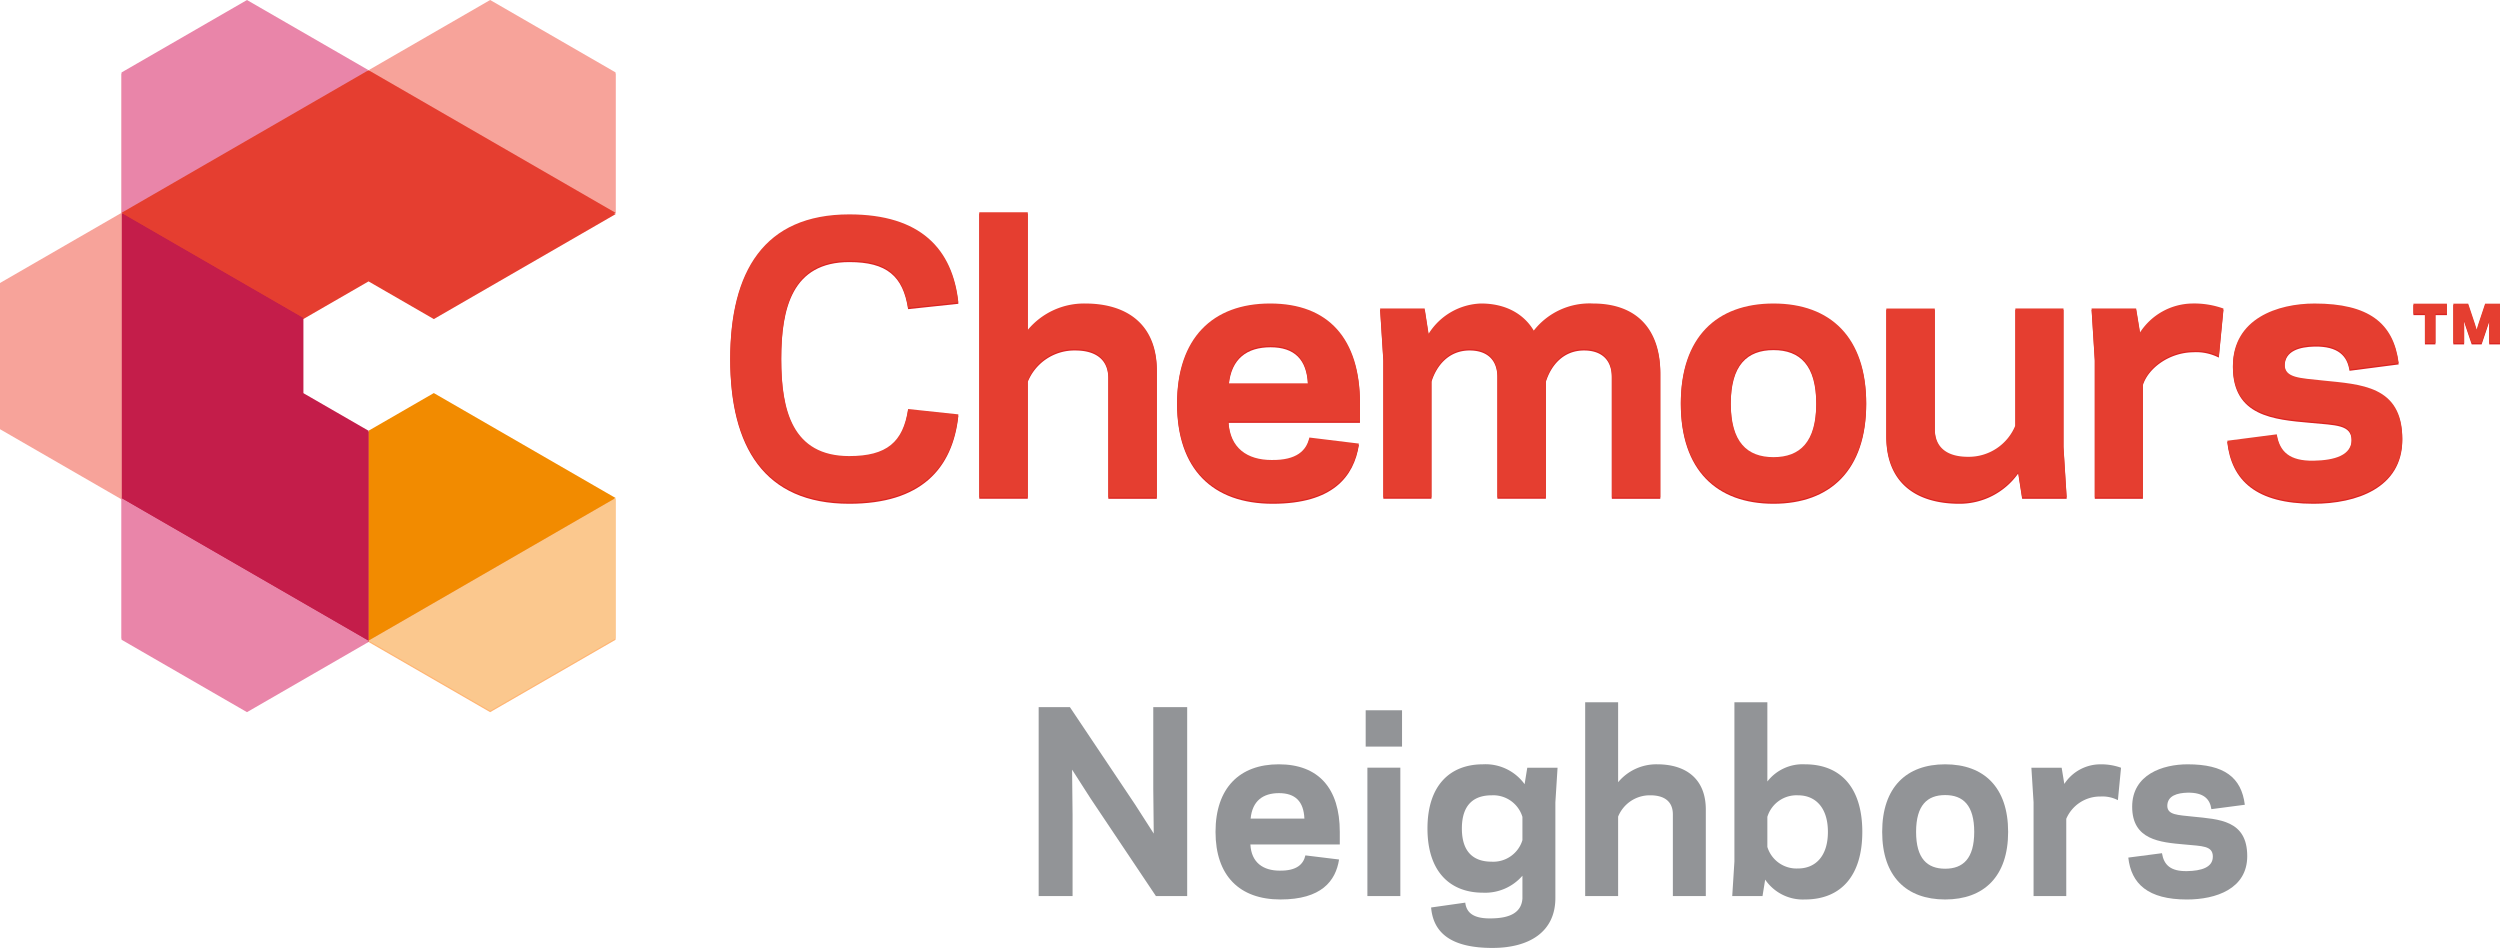 <svg id="logo_full_color" xmlns="http://www.w3.org/2000/svg" xmlns:xlink="http://www.w3.org/1999/xlink" width="398.842" height="151.228" viewBox="0 0 398.842 151.228">
  <defs>
    <clipPath id="clip-path">
      <rect id="Rectangle_34" data-name="Rectangle 34" width="398.842" height="140.777" fill="none"/>
    </clipPath>
    <clipPath id="clip-path-2">
      <rect id="Rectangle_35" data-name="Rectangle 35" width="398.842" height="151.228" fill="none"/>
    </clipPath>
  </defs>
  <g id="Group_217" data-name="Group 217" transform="translate(0 0.217)">
    <path id="Path_259" data-name="Path 259" d="M100.407,113.1l10.414-6.012,28.992,16.738-39.406,22.749Z" transform="translate(-41.611 -44.38)" fill="#f07400"/>
    <path id="Path_260" data-name="Path 260" d="M33.114,11.559v22.4L72.52,11.2,53.125.006Z" transform="translate(-13.723 -0.003)" fill="#e68e97"/>
    <path id="Path_261" data-name="Path 261" d="M72.52,158.431l-39.406-22.75v22.392l20.011,11.555Z" transform="translate(-13.723 -56.229)" fill="#e985a9"/>
    <path id="Path_262" data-name="Path 262" d="M119.808,169.63l20.006-11.55v-22.4l-39.406,22.75Z" transform="translate(-41.611 -56.229)" fill="#ffb574"/>
    <path id="Path_263" data-name="Path 263" d="M72.52,92.749,62.1,86.737V74.717L33.114,57.978v45.5h0l39.4,22.748Z" transform="translate(-13.723 -24.027)" fill="#c41d4a"/>
    <path id="Path_264" data-name="Path 264" d="M0,69.173V92.284l19.391,11.193v-45.5Z" transform="translate(0 -24.027)" fill="#f7a39a"/>
    <path id="Path_265" data-name="Path 265" d="M119.808,0l-19.4,11.2,39.406,22.752V11.55Z" transform="translate(-41.611 0)" fill="#f7a39a"/>
    <path id="Path_266" data-name="Path 266" d="M72.52,19.124h0L33.114,41.875v0L62.1,58.615,72.52,52.6l10.414,6.013,28.992-16.738v0Z" transform="translate(-13.723 -7.925)" fill="#e53e30"/>
    <g id="Group_216" data-name="Group 216" transform="translate(0 0)">
      <g id="Group_215" data-name="Group 215" clip-path="url(#clip-path)">
        <path id="Path_267" data-name="Path 267" d="M217.942,96.964c5.971,0,8.588-2.219,9.383-7.507l8.018.854c-.909,8.528-6.027,14.046-17.4,14.046-13.648,0-18.993-9.157-18.993-22.975s5.345-22.974,18.993-22.974c11.374,0,16.492,5.517,17.4,14.047l-8.018.853c-.8-5.29-3.412-7.506-9.383-7.506-9.1,0-10.861,7.334-10.861,15.581s1.762,15.582,10.861,15.582" transform="translate(-82.448 -24.205)" fill="#db2422"/>
        <path id="Path_268" data-name="Path 268" d="M274.536,57.826V76.592a11.678,11.678,0,0,1,9.156-4.207c6.767,0,11.43,3.412,11.43,10.634v20.3h-7.734V84.156c0-3.128-2.1-4.493-5.289-4.493a8.02,8.02,0,0,0-7.563,5v18.653H266.8V57.826Z" transform="translate(-110.568 -23.964)" fill="#db2422"/>
        <path id="Path_269" data-name="Path 269" d="M328.888,101.509c.227,4.265,3.013,6.142,6.88,6.142,4.038.056,5.573-1.535,6.028-3.583l7.9.966c-.8,5.062-4.152,9.384-13.762,9.384s-15.24-5.573-15.24-15.866,5.63-15.866,14.843-15.866c9.325,0,14.33,5.63,14.33,15.866v2.956Zm.056-6.085h12.625c-.17-4.036-2.161-5.971-5.971-5.971-3.754,0-6.256,1.819-6.655,5.971" transform="translate(-132.903 -34.267)" fill="#db2422"/>
        <path id="Path_270" data-name="Path 270" d="M383.737,87.522a10.252,10.252,0,0,1,8.361-4.835c3.923,0,6.824,1.65,8.416,4.322a11.288,11.288,0,0,1,9.44-4.322c6.937,0,10.748,4.038,10.748,11.089v19.846h-7.733V94.289c0-2.9-1.707-4.323-4.437-4.323-3.355,0-5.288,2.446-6.085,5v18.653h-7.733V94.289c0-2.9-1.707-4.323-4.437-4.323-3.355,0-5.288,2.446-6.085,5v18.653h-7.676V91.615L376,83.483h7.11Z" transform="translate(-155.823 -34.267)" fill="#db2422"/>
        <path id="Path_271" data-name="Path 271" d="M457.927,98.553c0-10.464,5.687-15.866,14.785-15.866s14.787,5.4,14.787,15.866-5.687,15.866-14.787,15.866-14.785-5.4-14.785-15.866m7.962,0c0,6.254,2.615,8.643,6.823,8.643s6.825-2.389,6.825-8.643-2.616-8.645-6.825-8.645-6.823,2.389-6.823,8.645" transform="translate(-189.773 -34.267)" fill="#db2422"/>
        <path id="Path_272" data-name="Path 272" d="M534.954,110.147a11.454,11.454,0,0,1-9.383,4.835c-6.995,0-11.658-3.412-11.658-10.635v-20.3h7.733V103.21c0,3.127,2.1,4.492,5.29,4.492a8.022,8.022,0,0,0,7.563-5V84.045h7.678v22.009l.51,8.131H535.58Z" transform="translate(-212.975 -34.83)" fill="#db2422"/>
        <path id="Path_273" data-name="Path 273" d="M590.871,83.482l-.738,7.621a7.958,7.958,0,0,0-4.094-.854c-3.866.057-7.165,2.56-8.018,5.232v18.141h-7.677V91.614l-.511-8.132h7.108l.625,3.812a10.117,10.117,0,0,1,8.3-4.607,13.869,13.869,0,0,1,5,.8" transform="translate(-236.149 -34.267)" fill="#db2422"/>
        <path id="Path_274" data-name="Path 274" d="M626.637,104.3c-.057-2.5-2.445-2.389-6.6-2.787-5.857-.511-12.34-1.08-12.34-8.871,0-7.564,7.164-9.952,13.023-9.952,8.586,0,12.623,3.071,13.42,9.5L626.3,93.207c-.342-2.388-1.821-3.923-5.572-3.867-2.389.057-4.777.682-4.777,3.129.056,2.1,2.388,2.1,6.084,2.5,6.029.627,12.682.8,12.682,9.27,0,7.678-7.337,10.18-14.16,10.18-9.156,0-13.08-3.7-13.762-9.839l7.9-1.023c.455,2.787,2.047,4.265,5.858,4.208,3.355-.057,6.142-.853,6.085-3.468" transform="translate(-251.465 -34.267)" fill="#db2422"/>
        <path id="Path_275" data-name="Path 275" d="M661.026,89.018h-1.675V84.341h-1.838V82.735h5.352v1.606h-1.838Zm5.787,0-.977-2.909-.257-.768.024.861v2.815h-1.723V82.735h2.373l1.071,3.212.279.907.279-.907,1.069-3.212h2.373v6.283h-1.722V86.2l.024-.861-.256.768-.978,2.909Z" transform="translate(-272.485 -34.287)" fill="#db2422"/>
      </g>
    </g>
  </g>
  <g id="Group_220" data-name="Group 220">
    <path id="Path_285" data-name="Path 285" d="M100.407,113.1l10.414-6.012,28.992,16.738-39.406,22.749Z" transform="translate(-41.611 -44.38)" fill="#f28b00"/>
    <path id="Path_286" data-name="Path 286" d="M33.114,11.56v22.4L72.52,11.2,53.125.007Z" transform="translate(-13.723 -0.003)" fill="#e985a9"/>
    <path id="Path_287" data-name="Path 287" d="M72.52,158.432l-39.406-22.75v22.392l20.011,11.555Z" transform="translate(-13.723 -56.229)" fill="#e985a9"/>
    <path id="Path_288" data-name="Path 288" d="M119.808,169.63l20.006-11.55v-22.4l-39.406,22.75Z" transform="translate(-41.611 -56.229)" fill="#fbc88e"/>
    <path id="Path_289" data-name="Path 289" d="M72.52,92.75,62.1,86.738V74.717L33.114,57.979v45.5h0l39.4,22.748Z" transform="translate(-13.723 -24.028)" fill="#c41d4a"/>
    <path id="Path_290" data-name="Path 290" d="M0,69.174v23.11l19.391,11.193V57.98Z" transform="translate(0 -24.028)" fill="#f7a39a"/>
    <path id="Path_291" data-name="Path 291" d="M119.808,0l-19.4,11.2,39.406,22.752V11.55Z" transform="translate(-41.611 0)" fill="#f7a39a"/>
    <path id="Path_292" data-name="Path 292" d="M72.52,19.124h0L33.114,41.875v0L62.1,58.615,72.52,52.6l10.414,6.013,28.992-16.738v0Z" transform="translate(-13.723 -7.925)" fill="#e53e30"/>
    <g id="Group_219" data-name="Group 219">
      <g id="Group_218" data-name="Group 218" clip-path="url(#clip-path-2)">
        <path id="Path_293" data-name="Path 293" d="M217.942,96.965c5.971,0,8.588-2.219,9.383-7.507l8.018.854c-.909,8.528-6.027,14.046-17.4,14.046-13.648,0-18.993-9.157-18.993-22.975s5.345-22.974,18.993-22.974c11.374,0,16.492,5.517,17.4,14.047l-8.018.853c-.8-5.29-3.412-7.506-9.383-7.506-9.1,0-10.861,7.334-10.861,15.581s1.762,15.582,10.861,15.582" transform="translate(-82.448 -24.206)" fill="#e53e30"/>
        <path id="Path_294" data-name="Path 294" d="M274.536,57.827V76.593a11.678,11.678,0,0,1,9.156-4.207c6.767,0,11.43,3.412,11.43,10.634v20.3h-7.734V84.157c0-3.128-2.1-4.493-5.289-4.493a8.02,8.02,0,0,0-7.563,5V103.32H266.8V57.827Z" transform="translate(-110.568 -23.965)" fill="#e53e30"/>
        <path id="Path_295" data-name="Path 295" d="M328.888,101.509c.227,4.265,3.013,6.142,6.88,6.142,4.038.056,5.573-1.535,6.028-3.583l7.9.966c-.8,5.062-4.152,9.384-13.762,9.384s-15.24-5.573-15.24-15.866,5.63-15.866,14.843-15.866c9.325,0,14.33,5.63,14.33,15.866v2.956Zm.056-6.085h12.625c-.17-4.036-2.161-5.971-5.971-5.971-3.754,0-6.256,1.819-6.655,5.971" transform="translate(-132.903 -34.267)" fill="#e53e30"/>
        <path id="Path_296" data-name="Path 296" d="M383.737,87.522a10.252,10.252,0,0,1,8.361-4.835c3.923,0,6.824,1.65,8.416,4.322a11.288,11.288,0,0,1,9.44-4.322c6.937,0,10.748,4.038,10.748,11.089v19.846h-7.733V94.289c0-2.9-1.707-4.323-4.437-4.323-3.355,0-5.288,2.446-6.085,5v18.653h-7.733V94.289c0-2.9-1.707-4.323-4.437-4.323-3.355,0-5.288,2.446-6.085,5v18.653h-7.676V91.615L376,83.483h7.11Z" transform="translate(-155.823 -34.267)" fill="#e53e30"/>
        <path id="Path_297" data-name="Path 297" d="M457.927,98.554c0-10.464,5.687-15.866,14.785-15.866S487.5,88.09,487.5,98.554s-5.687,15.866-14.786,15.866-14.785-5.4-14.785-15.866m7.962,0c0,6.254,2.615,8.643,6.823,8.643s6.825-2.389,6.825-8.643-2.616-8.645-6.825-8.645-6.823,2.389-6.823,8.645" transform="translate(-189.773 -34.267)" fill="#e53e30"/>
        <path id="Path_298" data-name="Path 298" d="M534.954,110.148a11.454,11.454,0,0,1-9.383,4.835c-6.995,0-11.658-3.412-11.658-10.635v-20.3h7.733v19.165c0,3.127,2.1,4.492,5.29,4.492a8.022,8.022,0,0,0,7.563-5V84.046h7.678v22.009l.511,8.131H535.58Z" transform="translate(-212.975 -34.83)" fill="#e53e30"/>
        <path id="Path_299" data-name="Path 299" d="M590.871,83.483l-.738,7.621a7.957,7.957,0,0,0-4.094-.854c-3.866.057-7.165,2.56-8.018,5.232v18.141h-7.677V91.615l-.511-8.132h7.108l.625,3.812a10.117,10.117,0,0,1,8.3-4.607,13.869,13.869,0,0,1,5,.8" transform="translate(-236.149 -34.267)" fill="#e53e30"/>
        <path id="Path_300" data-name="Path 300" d="M626.637,104.3c-.057-2.5-2.445-2.389-6.6-2.787-5.857-.511-12.34-1.08-12.34-8.871,0-7.564,7.164-9.952,13.023-9.952,8.586,0,12.623,3.071,13.42,9.5L626.3,93.207c-.342-2.388-1.821-3.923-5.572-3.867-2.389.057-4.777.682-4.777,3.129.056,2.1,2.388,2.1,6.084,2.5,6.029.627,12.682.8,12.682,9.27,0,7.678-7.337,10.18-14.16,10.18-9.156,0-13.08-3.7-13.762-9.839l7.9-1.023c.455,2.787,2.047,4.265,5.858,4.208,3.355-.057,6.142-.853,6.085-3.468" transform="translate(-251.465 -34.267)" fill="#e53e30"/>
        <path id="Path_301" data-name="Path 301" d="M661.026,89.019h-1.675V84.342h-1.838V82.736h5.352v1.606h-1.838Zm5.787,0-.977-2.909-.256-.768.024.861v2.815h-1.723V82.736h2.373l1.071,3.212.279.907.279-.907,1.069-3.212h2.373v6.283h-1.722V86.2l.024-.861-.256.768-.978,2.909Z" transform="translate(-272.485 -34.287)" fill="#e53e30"/>
        <path id="Path_302" data-name="Path 302" d="M291.283,207.263l-2.976-4.638.078,7.227V222.8h-5.41V192.655h4.985l10.4,15.535,2.976,4.638-.077-7.227V192.655h5.41V222.8h-4.985Z" transform="translate(-117.27 -79.84)" fill="#929497"/>
        <path id="Path_303" data-name="Path 303" d="M336.719,221.021c.154,2.9,2.048,4.173,4.676,4.173,2.743.039,3.787-1.043,4.1-2.434l5.372.657c-.541,3.439-2.821,6.376-9.352,6.376s-10.357-3.788-10.357-10.782,3.826-10.782,10.086-10.782c6.338,0,9.739,3.826,9.739,10.782v2.01Zm.038-4.135h8.579c-.116-2.744-1.468-4.058-4.057-4.058-2.551,0-4.251,1.237-4.522,4.058" transform="translate(-137.236 -86.294)" fill="#929497"/>
        <path id="Path_304" data-name="Path 304" d="M377.87,199.309h-5.8v-5.8h5.8Zm-5.526,3.362H377.6v20.482h-5.256Z" transform="translate(-154.194 -80.195)" fill="#929497"/>
        <path id="Path_305" data-name="Path 305" d="M404.052,226.006a7.869,7.869,0,0,1-6.3,2.705c-5.179,0-8.849-3.285-8.849-10.241s3.67-10.241,8.849-10.241A7.7,7.7,0,0,1,404.4,211.4l.425-2.628h4.831l-.348,5.526v15.265c0,5.411-4.173,7.961-10.047,7.961-6.532,0-9.43-2.358-9.778-6.454l5.449-.773c.194,1.623,1.315,2.589,4.213,2.512,2.975-.038,4.753-.966,4.907-3.169Zm-4.907-2.241a4.86,4.86,0,0,0,4.907-3.44v-3.71a4.86,4.86,0,0,0-4.907-3.439c-2.706,0-4.753,1.353-4.753,5.294s2.047,5.294,4.753,5.294" transform="translate(-161.169 -86.294)" fill="#929497"/>
        <path id="Path_306" data-name="Path 306" d="M437.124,191.335v12.752a7.936,7.936,0,0,1,6.222-2.859c4.6,0,7.768,2.318,7.768,7.226v13.8h-5.256V209.227c0-2.126-1.429-3.053-3.594-3.053a5.451,5.451,0,0,0-5.14,3.4v12.676h-5.256V191.335Z" transform="translate(-178.974 -79.293)" fill="#929497"/>
        <path id="Path_307" data-name="Path 307" d="M492.682,212.01c0,6.956-3.362,10.782-9.158,10.782a7.265,7.265,0,0,1-6.338-3.169l-.425,2.628h-4.83l.348-5.526v-25.39h5.256v12.637a7.112,7.112,0,0,1,5.99-2.743c5.8,0,9.158,3.826,9.158,10.782m-10.241-5.835a4.861,4.861,0,0,0-4.908,3.439v4.792a4.861,4.861,0,0,0,4.908,3.439c2.705,0,4.753-1.894,4.753-5.835s-2.048-5.835-4.753-5.835" transform="translate(-195.576 -79.293)" fill="#929497"/>
        <path id="Path_308" data-name="Path 308" d="M512.784,219.012c0-7.111,3.864-10.782,10.047-10.782s10.047,3.67,10.047,10.782-3.864,10.782-10.047,10.782-10.047-3.671-10.047-10.782m5.41,0c0,4.251,1.777,5.874,4.637,5.874s4.637-1.623,4.637-5.874-1.777-5.874-4.637-5.874-4.637,1.623-4.637,5.874" transform="translate(-212.507 -86.294)" fill="#929497"/>
        <path id="Path_309" data-name="Path 309" d="M567.738,208.77l-.5,5.178a5.412,5.412,0,0,0-2.782-.58A5.865,5.865,0,0,0,559,216.924v12.328h-5.217V214.3l-.348-5.526h4.83l.425,2.589a6.876,6.876,0,0,1,5.642-3.13,9.431,9.431,0,0,1,3.4.541" transform="translate(-229.355 -86.294)" fill="#929497"/>
        <path id="Path_310" data-name="Path 310" d="M593.326,222.915c-.039-1.7-1.662-1.623-4.483-1.893-3.981-.348-8.387-.734-8.387-6.029,0-5.14,4.87-6.763,8.851-6.763,5.835,0,8.579,2.086,9.12,6.453l-5.333.7c-.232-1.623-1.237-2.666-3.787-2.628-1.624.039-3.247.464-3.247,2.125.039,1.43,1.623,1.43,4.135,1.7,4.1.425,8.618.541,8.618,6.3,0,5.217-4.986,6.917-9.623,6.917-6.222,0-8.888-2.512-9.352-6.686l5.372-.7c.309,1.893,1.391,2.9,3.98,2.859,2.28-.038,4.173-.579,4.135-2.357" transform="translate(-240.296 -86.294)" fill="#929497"/>
      </g>
    </g>
  </g>
</svg>
